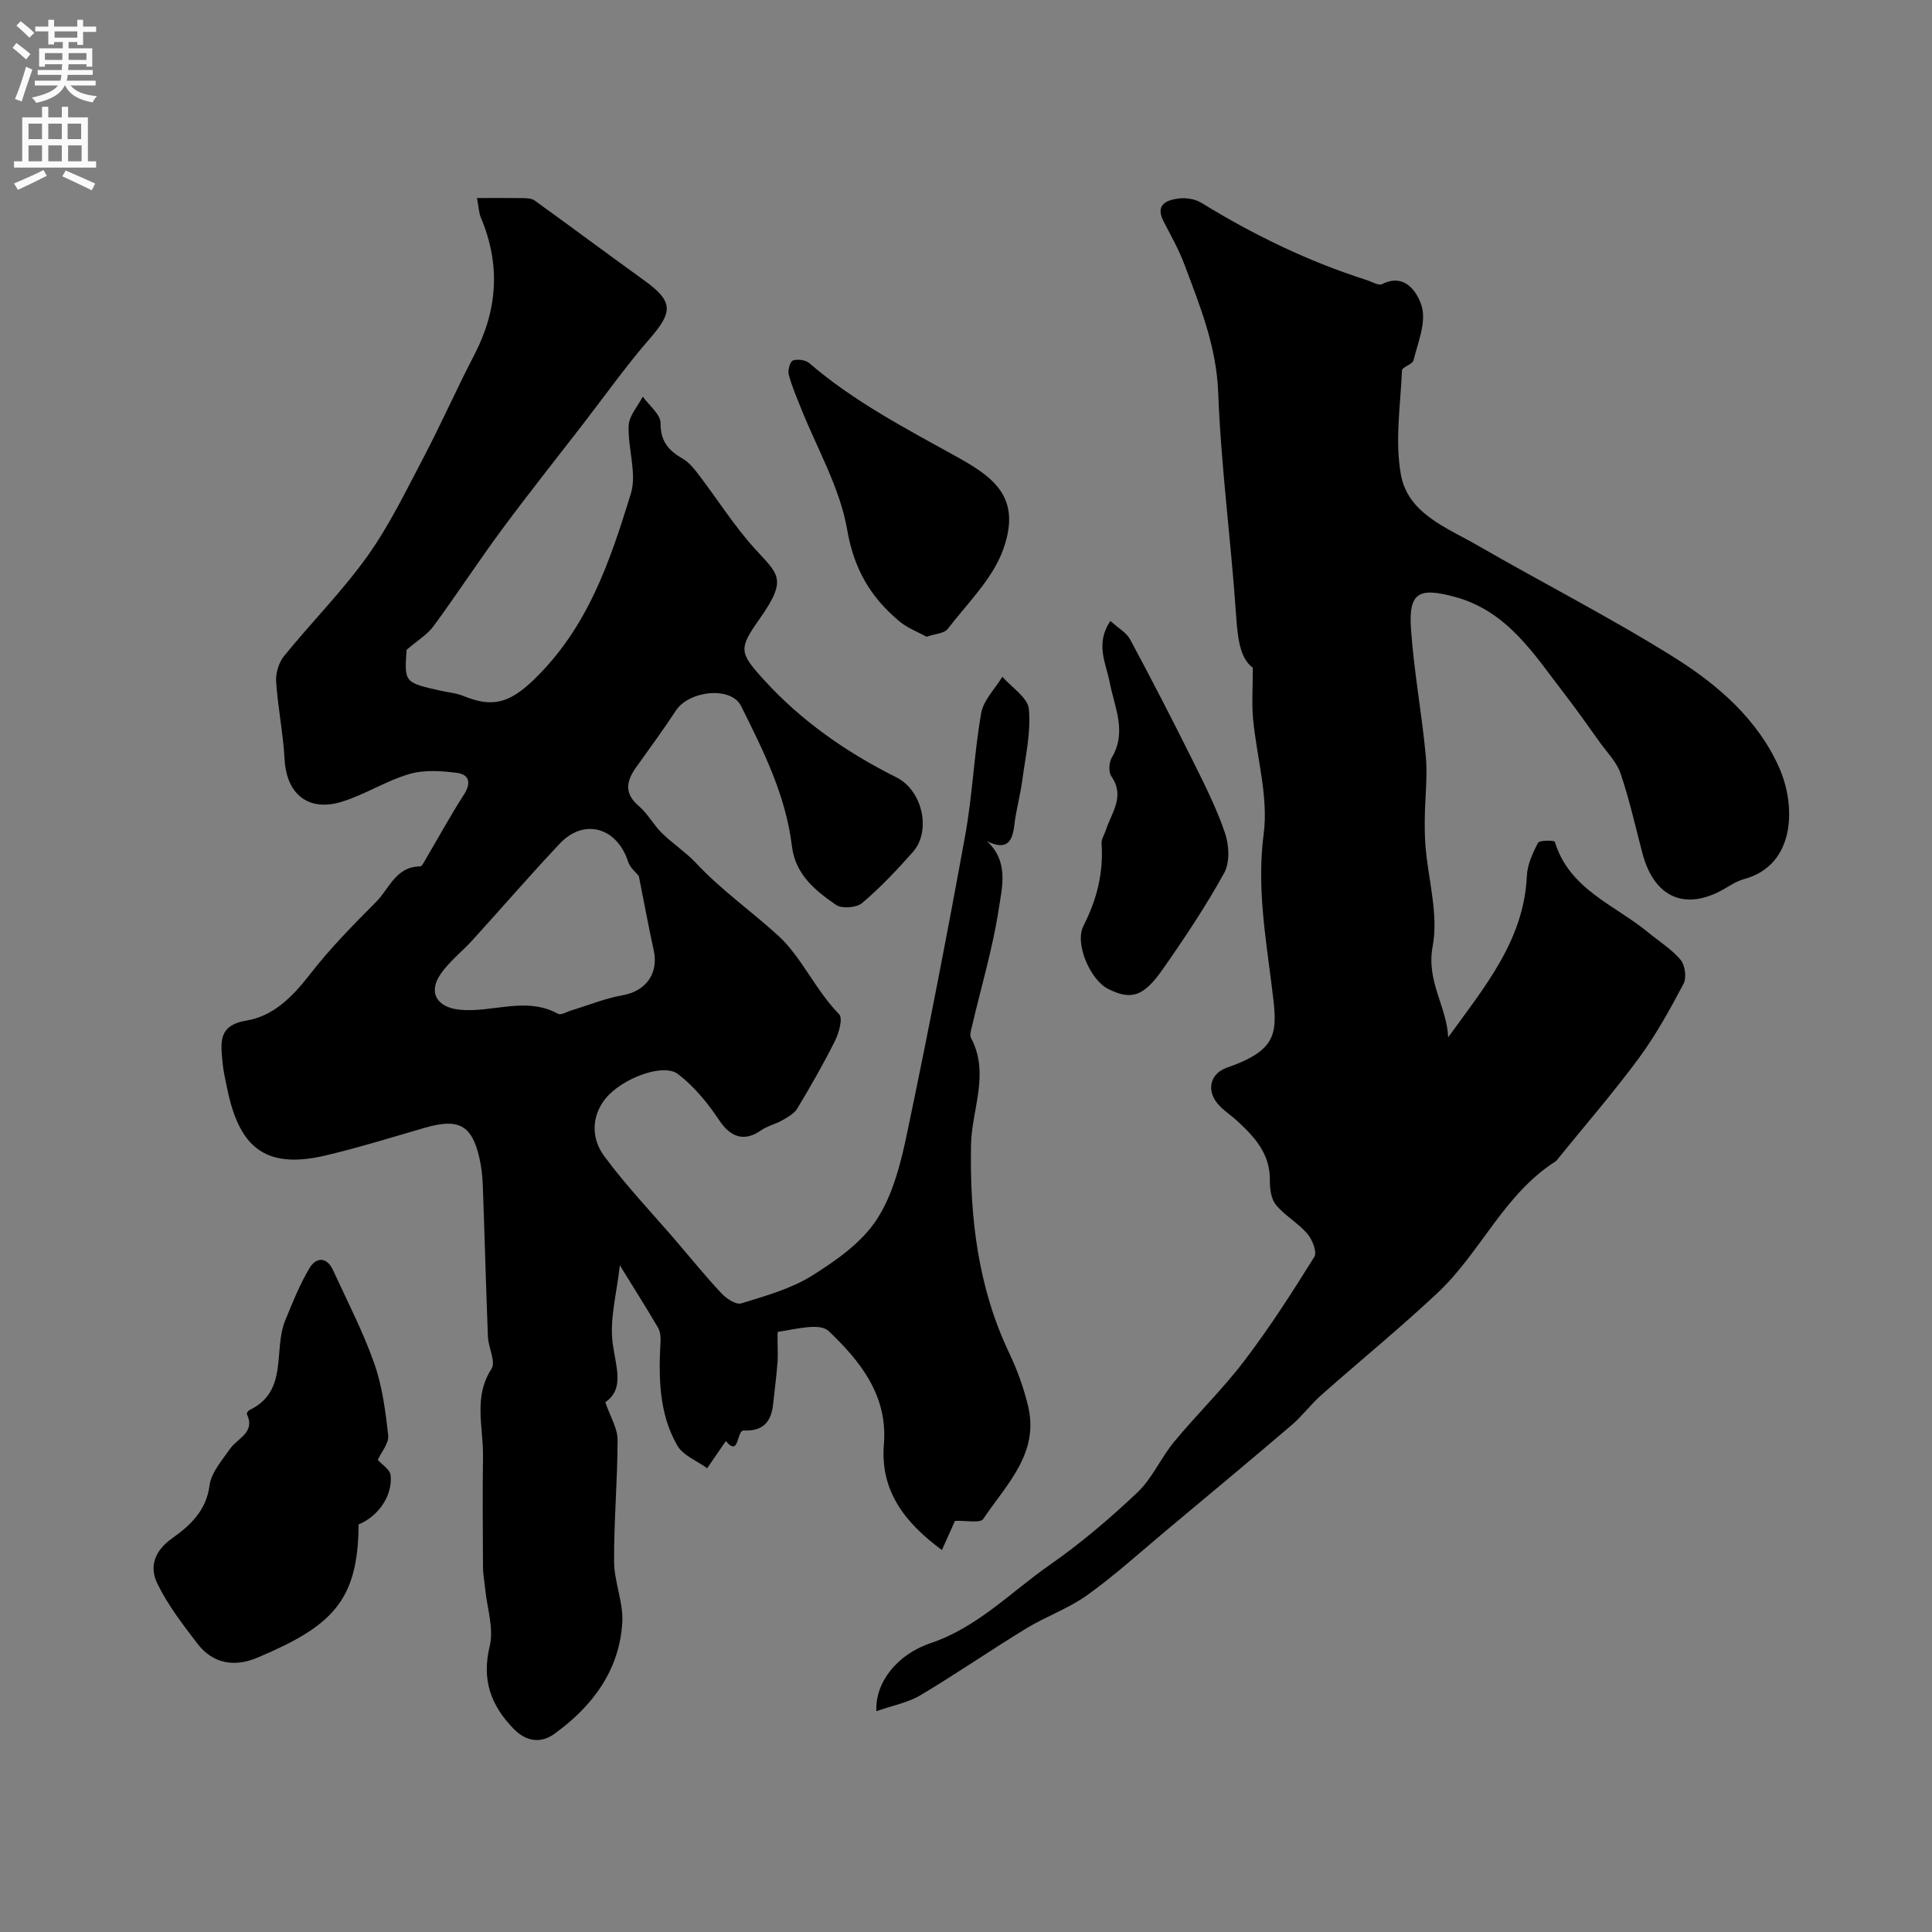 <svg enable-background="new 0 0 400 400" viewBox="0 0 400 400" xmlns="http://www.w3.org/2000/svg"><rect x="0" y="0" width="400" height="400" fill="#808080" stroke="none"/><g fill="#000001"><path d="m98.75 41c3.68 0 6.66-.03 9.64.02.78.01 1.71.07 2.3.49 7.62 5.5 15.17 11.12 22.79 16.62 5.89 4.26 5.88 6.42 1.1 11.92-4.94 5.67-9.3 11.83-13.9 17.79-5.62 7.27-11.34 14.45-16.8 21.84-4.85 6.56-9.3 13.4-14.13 19.97-1.29 1.75-3.32 2.95-5.57 4.89-.47 6.77-.47 6.77 7.02 8.46 1.59.36 3.27.49 4.76 1.1 5.62 2.27 9.18 1.79 14.42-3.24 11.35-10.89 15.89-24.62 20.22-38.61 1.32-4.26-.65-9.44-.44-14.16.09-2.03 1.9-3.98 2.92-5.97 1.3 1.83 3.69 3.66 3.68 5.48-.03 3.81 1.69 5.7 4.62 7.39 1.32.76 2.37 2.11 3.32 3.35 3.86 5.06 7.28 10.51 11.53 15.21 4.88 5.41 6.96 6.19 1.01 14.62-4.32 6.12-4.21 6.92.82 12.47 7.84 8.65 17.18 15.12 27.54 20.31 5.41 2.71 7.26 11.08 3.4 15.45-3.29 3.72-6.73 7.36-10.5 10.56-1.16.98-4.21 1.22-5.42.38-4.31-2.97-8.42-6.27-9.13-12.21-1.26-10.44-5.92-19.76-10.53-28.97-2.07-4.15-10.77-3.17-13.47.94-2.6 3.95-5.39 7.77-8.14 11.61-2.07 2.87-2.74 5.45.45 8.17 1.85 1.57 3.04 3.88 4.78 5.6 2.25 2.21 4.96 3.96 7.11 6.25 5.25 5.62 11.6 10.05 17.1 15.11 4.65 4.28 7.62 11.18 12.49 16.16.79.81-.03 3.83-.85 5.47-2.39 4.79-5.06 9.44-7.82 14.03-.65 1.08-2 1.81-3.16 2.47-1.39.8-3.06 1.15-4.35 2.06-3.44 2.43-6.32 1.43-8.63-2.06-2.36-3.55-5.2-7.03-8.56-9.6-3.07-2.35-11.75.93-15.1 5.2-2.92 3.72-2.77 8.26-.22 11.73 4.59 6.23 9.98 11.86 15.03 17.75 3.09 3.6 6.06 7.29 9.31 10.74 1.01 1.08 3.01 2.4 4.08 2.06 5-1.55 10.25-2.99 14.62-5.72 5.02-3.14 10.34-6.87 13.46-11.69 3.38-5.2 5-11.83 6.3-18.06 4.28-20.41 8.25-40.88 11.98-61.4 1.52-8.36 1.84-16.94 3.31-25.32.47-2.69 2.87-5.04 4.39-7.55 1.93 2.23 5.28 4.33 5.49 6.71.44 4.85-.72 9.87-1.38 14.81-.41 3.06-1.27 6.07-1.63 9.14-.4 3.46-1.5 5.4-5.66 3.4 4.57 4.2 3.12 9.5 2.42 14.09-1.25 8.16-3.65 16.14-5.53 24.21-.19.79-.52 1.82-.2 2.43 3.93 7.41.14 14.75 0 22.12-.28 14.87 1.39 29.42 7.9 43.1 1.67 3.51 3.02 7.24 3.92 11.02 2.34 9.81-4.55 16.26-9.29 23.34-.63.94-3.62.3-5.85.4-.75 1.67-1.66 3.71-2.71 6.04-7.63-5.64-12.81-12.19-12.01-21.92.83-10.1-4.93-17.24-11.45-23.43-1.86-1.76-6.92-.33-10.44.16-.31.04.03 4-.12 6.13-.21 2.95-.61 5.88-.92 8.81-.38 3.65-2.02 5.68-6.08 5.5-1.52-.07-.87 5.63-3.71 2.18-1.39 2.03-2.63 3.83-3.87 5.63-2.11-1.54-5-2.64-6.19-4.71-3.83-6.67-3.87-14.18-3.46-21.67.05-.91-.09-1.98-.53-2.74-2.35-4-4.84-7.93-7.9-12.89-.63 5.79-2.15 11.12-1.48 16.15.66 4.95 2.5 9.44-1.53 12.19 1.04 3.04 2.54 5.4 2.54 7.76 0 8.42-.77 16.84-.72 25.26.02 4.19 1.94 8.42 1.7 12.55-.59 10-6.21 17.43-14.07 23.1-2.7 1.95-5.75 1.71-8.43-1.05-4.74-4.89-6.64-10.12-4.95-17.12.89-3.67-.55-7.9-.94-11.88-.14-1.47-.44-2.94-.45-4.41-.05-7.69-.1-15.38 0-23.07.08-6.03-2.04-12.18 1.76-18.05.94-1.45-.65-4.39-.74-6.66-.41-10.42-.68-20.85-1.06-31.28-.07-1.95-.29-3.93-.73-5.83-1.57-6.74-4.32-8.15-11.27-6.14-6.86 1.99-13.7 4.12-20.65 5.76-13.03 3.06-17.94-2.41-20.31-14.04-.36-1.75-.77-3.51-.93-5.29-.35-3.95-1.01-7.64 4.94-8.62 5.63-.93 9.59-4.98 13.15-9.56 4.13-5.33 8.9-10.19 13.68-14.98 2.75-2.75 4.13-7.38 9.17-7.38.31 0 .66-.7.91-1.12 2.71-4.6 5.27-9.3 8.16-13.79 1.54-2.39 1.01-4.12-1.41-4.44-3.26-.44-6.83-.68-9.91.22-4.8 1.4-9.17 4.25-13.96 5.73-6.99 2.17-11.49-1.59-11.88-8.77-.29-5.37-1.39-10.7-1.75-16.07-.11-1.74.53-3.94 1.62-5.29 5.67-6.99 12.08-13.42 17.29-20.72 4.55-6.38 8.01-13.57 11.68-20.55 3.65-6.95 6.82-14.16 10.45-21.13 4.84-9.31 5.44-18.7 1.35-28.39-.42-1.02-.45-2.2-.81-4.06zm33.51 140.36c-.48-.62-1.79-1.65-2.22-2.97-2.3-7.09-9.12-9.06-14.14-3.73-6.17 6.54-12.05 13.36-18.1 20.01-2.17 2.39-4.82 4.42-6.61 7.05-2.62 3.85-.64 6.87 3.98 7.33 6.77.68 13.69-2.83 20.37.85.6.33 1.81-.42 2.72-.7 3.53-1.06 6.99-2.49 10.59-3.13 4.88-.86 7.57-4.5 6.48-9.4-1.07-4.85-1.96-9.75-3.07-15.31z"/><path d="m181.45 354.28c-.3-5.93 4.26-11.75 11.28-14.11 9.65-3.25 16.55-10.55 24.58-16.15 6.44-4.49 12.49-9.64 18.19-15.04 3.08-2.92 4.85-7.17 7.61-10.5 4.72-5.71 10.09-10.91 14.56-16.8 5.22-6.86 9.9-14.16 14.46-21.48.6-.96-.43-3.57-1.46-4.77-1.91-2.22-4.65-3.73-6.5-5.98-1.01-1.22-1.28-3.36-1.26-5.08.08-5.48-3.17-9-6.81-12.34-1.33-1.22-2.92-2.21-4.05-3.58-2.33-2.83-1.41-6.21 1.92-7.38 11.13-3.88 10.51-7.54 9.32-16.99-1.3-10.35-3.07-20.64-1.66-31.41 1.02-7.73-1.46-15.9-2.2-23.9-.28-3.09-.05-6.22-.05-10.52-2.79-2.08-3.16-6.47-3.49-11.25-1.04-15.25-3.1-30.44-3.67-45.69-.36-9.62-3.8-18.04-7.05-26.68-1.14-3.02-2.75-5.86-4.24-8.74-1.82-3.51.54-4.47 3.13-4.8 1.52-.19 3.41.12 4.69.91 10.8 6.64 22.11 12.13 34.2 15.98 1.07.34 2.46 1.21 3.2.84 5.16-2.6 7.62 2.51 8.22 4.67.93 3.29-.8 7.41-1.71 11.1-.21.86-2.36 1.38-2.39 2.11-.32 7.18-1.48 14.57-.24 21.52 1.44 8.11 9.49 11.01 15.89 14.7 13.51 7.8 27.44 14.89 40.65 23.16 9.06 5.67 17.36 12.82 21.83 22.94 3.38 7.67 3.51 20.08-7.38 23.01-1.39.38-2.68 1.22-3.95 1.96-8.1 4.71-14.59 1.91-17.03-7.36-1.45-5.5-2.68-11.08-4.51-16.46-.82-2.42-2.85-4.44-4.39-6.59-2.37-3.32-4.71-6.66-7.2-9.88-6.29-8.14-11.75-17.14-22.72-20.12-7.48-2.03-9.62-.93-9.09 6.67.61 8.81 2.26 17.53 3.07 26.33.38 4.14-.15 8.37-.21 12.56-.03 2.05-.02 4.12.15 6.16.58 6.9 2.71 14.07 1.48 20.61-1.37 7.27 2.92 12.43 3.21 18.86 7.5-10.41 15.69-20.06 16.29-33.42.11-2.34 1.2-4.74 2.32-6.86.3-.57 3.38-.51 3.47-.21 2.99 9.85 12.38 13.04 19.31 18.75 2.28 1.88 4.87 3.48 6.74 5.7.92 1.1 1.26 3.7.6 4.95-2.8 5.29-5.71 10.59-9.25 15.39-5.25 7.12-11.06 13.81-16.63 20.69-.21.26-.4.56-.67.73-10.65 6.8-15.48 18.83-24.36 27.17-7.79 7.32-16.1 14.09-24.11 21.19-2.17 1.92-3.92 4.32-6.12 6.2-8.59 7.33-17.27 14.56-25.94 21.8-5.41 4.52-10.65 9.29-16.36 13.39-3.89 2.79-8.59 4.43-12.7 6.94-7.36 4.49-14.47 9.4-21.88 13.82-2.62 1.54-5.76 2.11-9.09 3.28z"/><path d="m78.22 302.25c.86.98 2.52 1.99 2.65 3.17.47 4.22-2.57 8.54-6.63 10.2-.06 15.92-5.61 21.1-20.96 27.59-4.67 1.98-9.2 1.3-12.42-2.93-3.03-3.97-6.16-8.01-8.31-12.48-1.61-3.35-.67-6.63 3.05-9.28 3.62-2.57 7.1-5.66 7.78-10.95.34-2.68 2.58-5.21 4.25-7.61 1.56-2.24 5.29-3.33 3.48-7.2-.08-.16.25-.68.5-.8 8.18-3.89 4.92-12.34 7.41-18.49 1.51-3.71 3.01-7.48 5.05-10.91 1.37-2.3 3.58-2.43 4.9.45 2.92 6.37 6.17 12.62 8.49 19.2 1.68 4.74 2.35 9.9 2.91 14.94.2 1.64-1.42 3.48-2.15 5.1z"/><path d="m191.83 131.83c-1.75-.97-3.91-1.77-5.58-3.16-5.95-4.95-9.44-10.78-10.85-18.99-1.5-8.73-6.29-16.89-9.62-25.31-.89-2.25-1.88-4.49-2.48-6.83-.23-.89.27-2.69.86-2.9.97-.34 2.62-.12 3.39.54 9.3 8.01 20.12 13.61 30.75 19.51 7.78 4.31 13.18 8.57 9.39 19.1-2.19 6.08-7.4 11.11-11.49 16.44-.73.93-2.61.99-4.37 1.6z"/><path d="m229.9 128.56c1.61 1.48 3.32 2.41 4.09 3.84 4.46 8.31 8.78 16.69 12.98 25.14 2.43 4.88 4.91 9.8 6.66 14.95.85 2.49 1.02 6.07-.17 8.24-3.82 6.92-8.24 13.54-12.78 20.02-3.97 5.67-6.54 6.35-11.27 3.99-3.58-1.78-7.01-9.3-5.08-13.09 2.79-5.46 4.15-10.97 3.74-17.04-.06-.89.59-1.83.89-2.75 1.16-3.61 4.03-6.96 1.14-11.12-.61-.88-.51-2.88.08-3.87 3.18-5.36.58-10.37-.42-15.56-.77-3.98-3.07-8.04.14-12.75z"/></g><path d="m2.6 9.9.8-1c.9.7 1.9 1.4 2.9 2.3l-.9 1.1c-1.1-1-2-1.8-2.8-2.4zm.5 10.6c.9-2.1 1.6-4.3 2.3-6.7.4.2.8.4 1.3.6-.7 2.1-1.5 4.3-2.2 6.6zm.3-15.2.9-.9c1 .8 2 1.6 2.8 2.4l-1 1c-.9-.9-1.8-1.7-2.7-2.5zm12.6-1.2h1.2v1.4h2.7v1.1h-2.7v2.7h-1.2v-.6h-1.8v1.3h4.9v3.8h-1.2v-.5h-3.7c0 .4-.1.9-.1 1.2h5.1v1h-5.2c0 .5-.1.9-.2 1.2h6v1h-5.2c1.1 1.3 2.9 2 5.5 2.2-.4.4-.7.8-.9 1.3-2.9-.5-4.8-1.6-5.7-3.5h-.1c-.8 1.7-2.7 2.9-5.9 3.6-.2-.4-.6-.8-.9-1.1 2.8-.6 4.6-1.4 5.4-2.5h-4.8v-1h5.3c.1-.3.2-.7.2-1.2h-4.9v-1h5c0-.4 0-.8.1-1.2h-3.6v.5h-1.2v-3.8h4.9v-1.3h-1.8v.5h-1.2v-2.7h-2.7v-1h2.7v-1.4h1.2v1.4h4.8zm-6.7 8.3h3.6c0-.4 0-.9 0-1.4h-3.6zm1.9-4.6h4.8v-1.3h-4.7v1.3zm6.7 3.2h-3.7v1.4h3.7v-2.4z" fill="#fafafb"/><path d="m8.7 22.1h1.3v2.2h2.8v-2.2h1.3v2.2h4.1v9.1h1.7v1.3h-17v-1.3h1.7v-9.1h4.1zm.3 13.1.7 1.2c-1.8.9-3.8 1.9-6 2.9-.2-.4-.5-.8-.8-1.3 2.3-1 4.4-1.9 6.1-2.8zm-3.1-6.4h2.8v-3.2h-2.8zm0 4.6h2.8v-3.3h-2.8zm4.1-4.6h2.8v-3.2h-2.8zm0 4.6h2.8v-3.3h-2.8zm3.6 1.9c2.1.9 4.1 1.8 6.1 2.7l-.7 1.4c-2.2-1.1-4.2-2-6.1-2.9zm3.2-9.7h-2.8v3.2h2.8zm-2.7 7.8h2.8v-3.3h-2.8z" fill="#fafafb"/></svg>